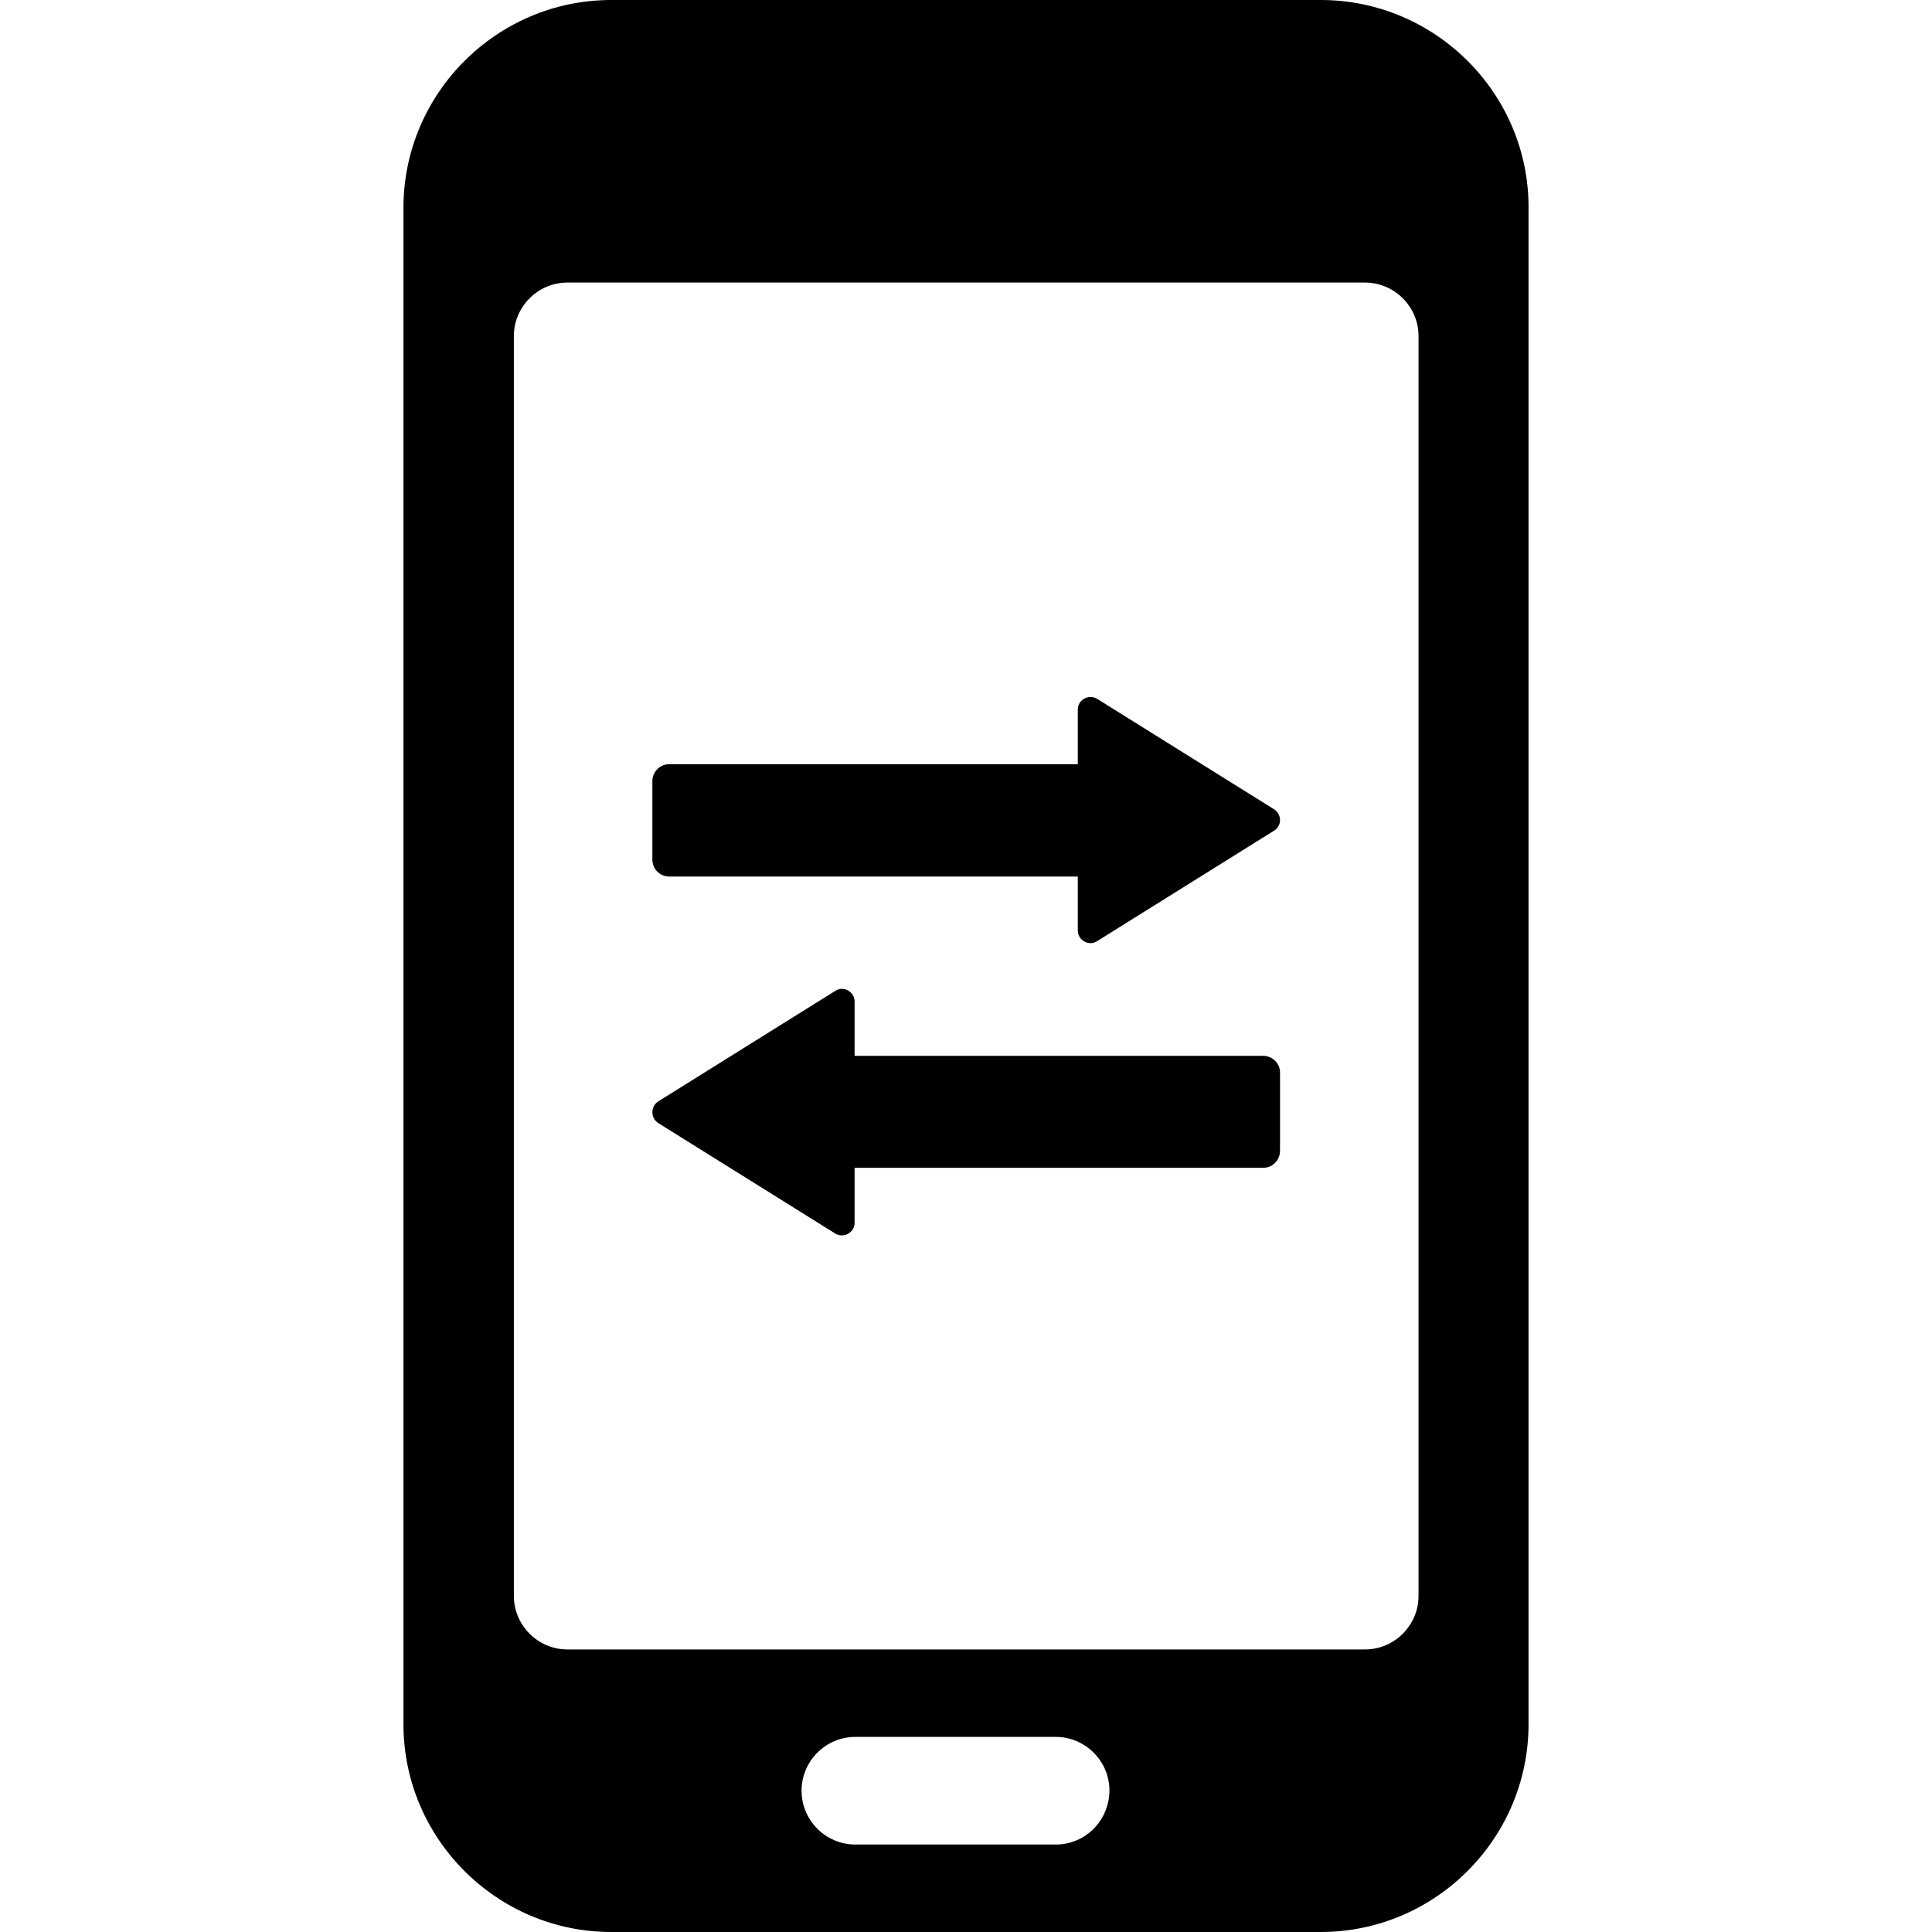 <?xml version="1.0" encoding="iso-8859-1"?>
<!-- Uploaded to: SVG Repo, www.svgrepo.com, Generator: SVG Repo Mixer Tools -->
<svg fill="#000000" height="800px" width="800px" version="1.1" id="Capa_1" xmlns="http://www.w3.org/2000/svg" xmlns:xlink="http://www.w3.org/1999/xlink" 
	 viewBox="0 0 488.2 488.2" xml:space="preserve">
<g>
	<g>
		<path d="M333.75,0h-179.3c-28.9,0-52.5,23.6-52.5,52.5v383.2c0,28.9,23.6,52.5,52.5,52.5h179.3c28.9,0,52.5-23.6,52.5-52.5V328.8
			V97.4V52.5C386.35,23.6,362.65,0,333.75,0z M266.75,466.1h-50.6c-7.5,0-13.6-6.1-13.6-13.6s6.1-13.6,13.6-13.6h50.6
			c7.5,0,13.6,6.1,13.6,13.6C280.25,460.1,274.25,466.1,266.75,466.1z M358.45,87.3v10.1v231.1v26.8v48c0,7.4-6.1,13.5-13.5,13.5
			h-201.6c-7.4,0-13.5-6.1-13.5-13.5V84.9c0-7.4,6.1-13.5,13.5-13.5h201.6c7.4,0,13.5,6.1,13.5,13.5V87.3z"/>
		<path d="M321.95,204.5l-44.7-27.9c-2.1-1.3-4.9,0.2-4.9,2.7v13.8h-103.2c-2.4,0-4.3,1.9-4.3,4.3v19.8c0,2.4,1.9,4.3,4.3,4.3h103.2
			v13.6c0,2.5,2.8,4.1,4.9,2.7l44.7-27.9C323.95,208.7,323.95,205.8,321.95,204.5z"/>
		<path d="M319.15,266.8h-103.2v-13.7c0-2.5-2.8-4.1-4.9-2.7l-44.7,27.9c-2,1.3-2,4.2,0,5.5l44.7,27.9c2.1,1.3,4.9-0.2,4.9-2.7
			v-13.9h103.2c2.4,0,4.3-1.9,4.3-4.3V271C323.45,268.7,321.55,266.8,319.15,266.8z"/>
	</g>
</g>
</svg>